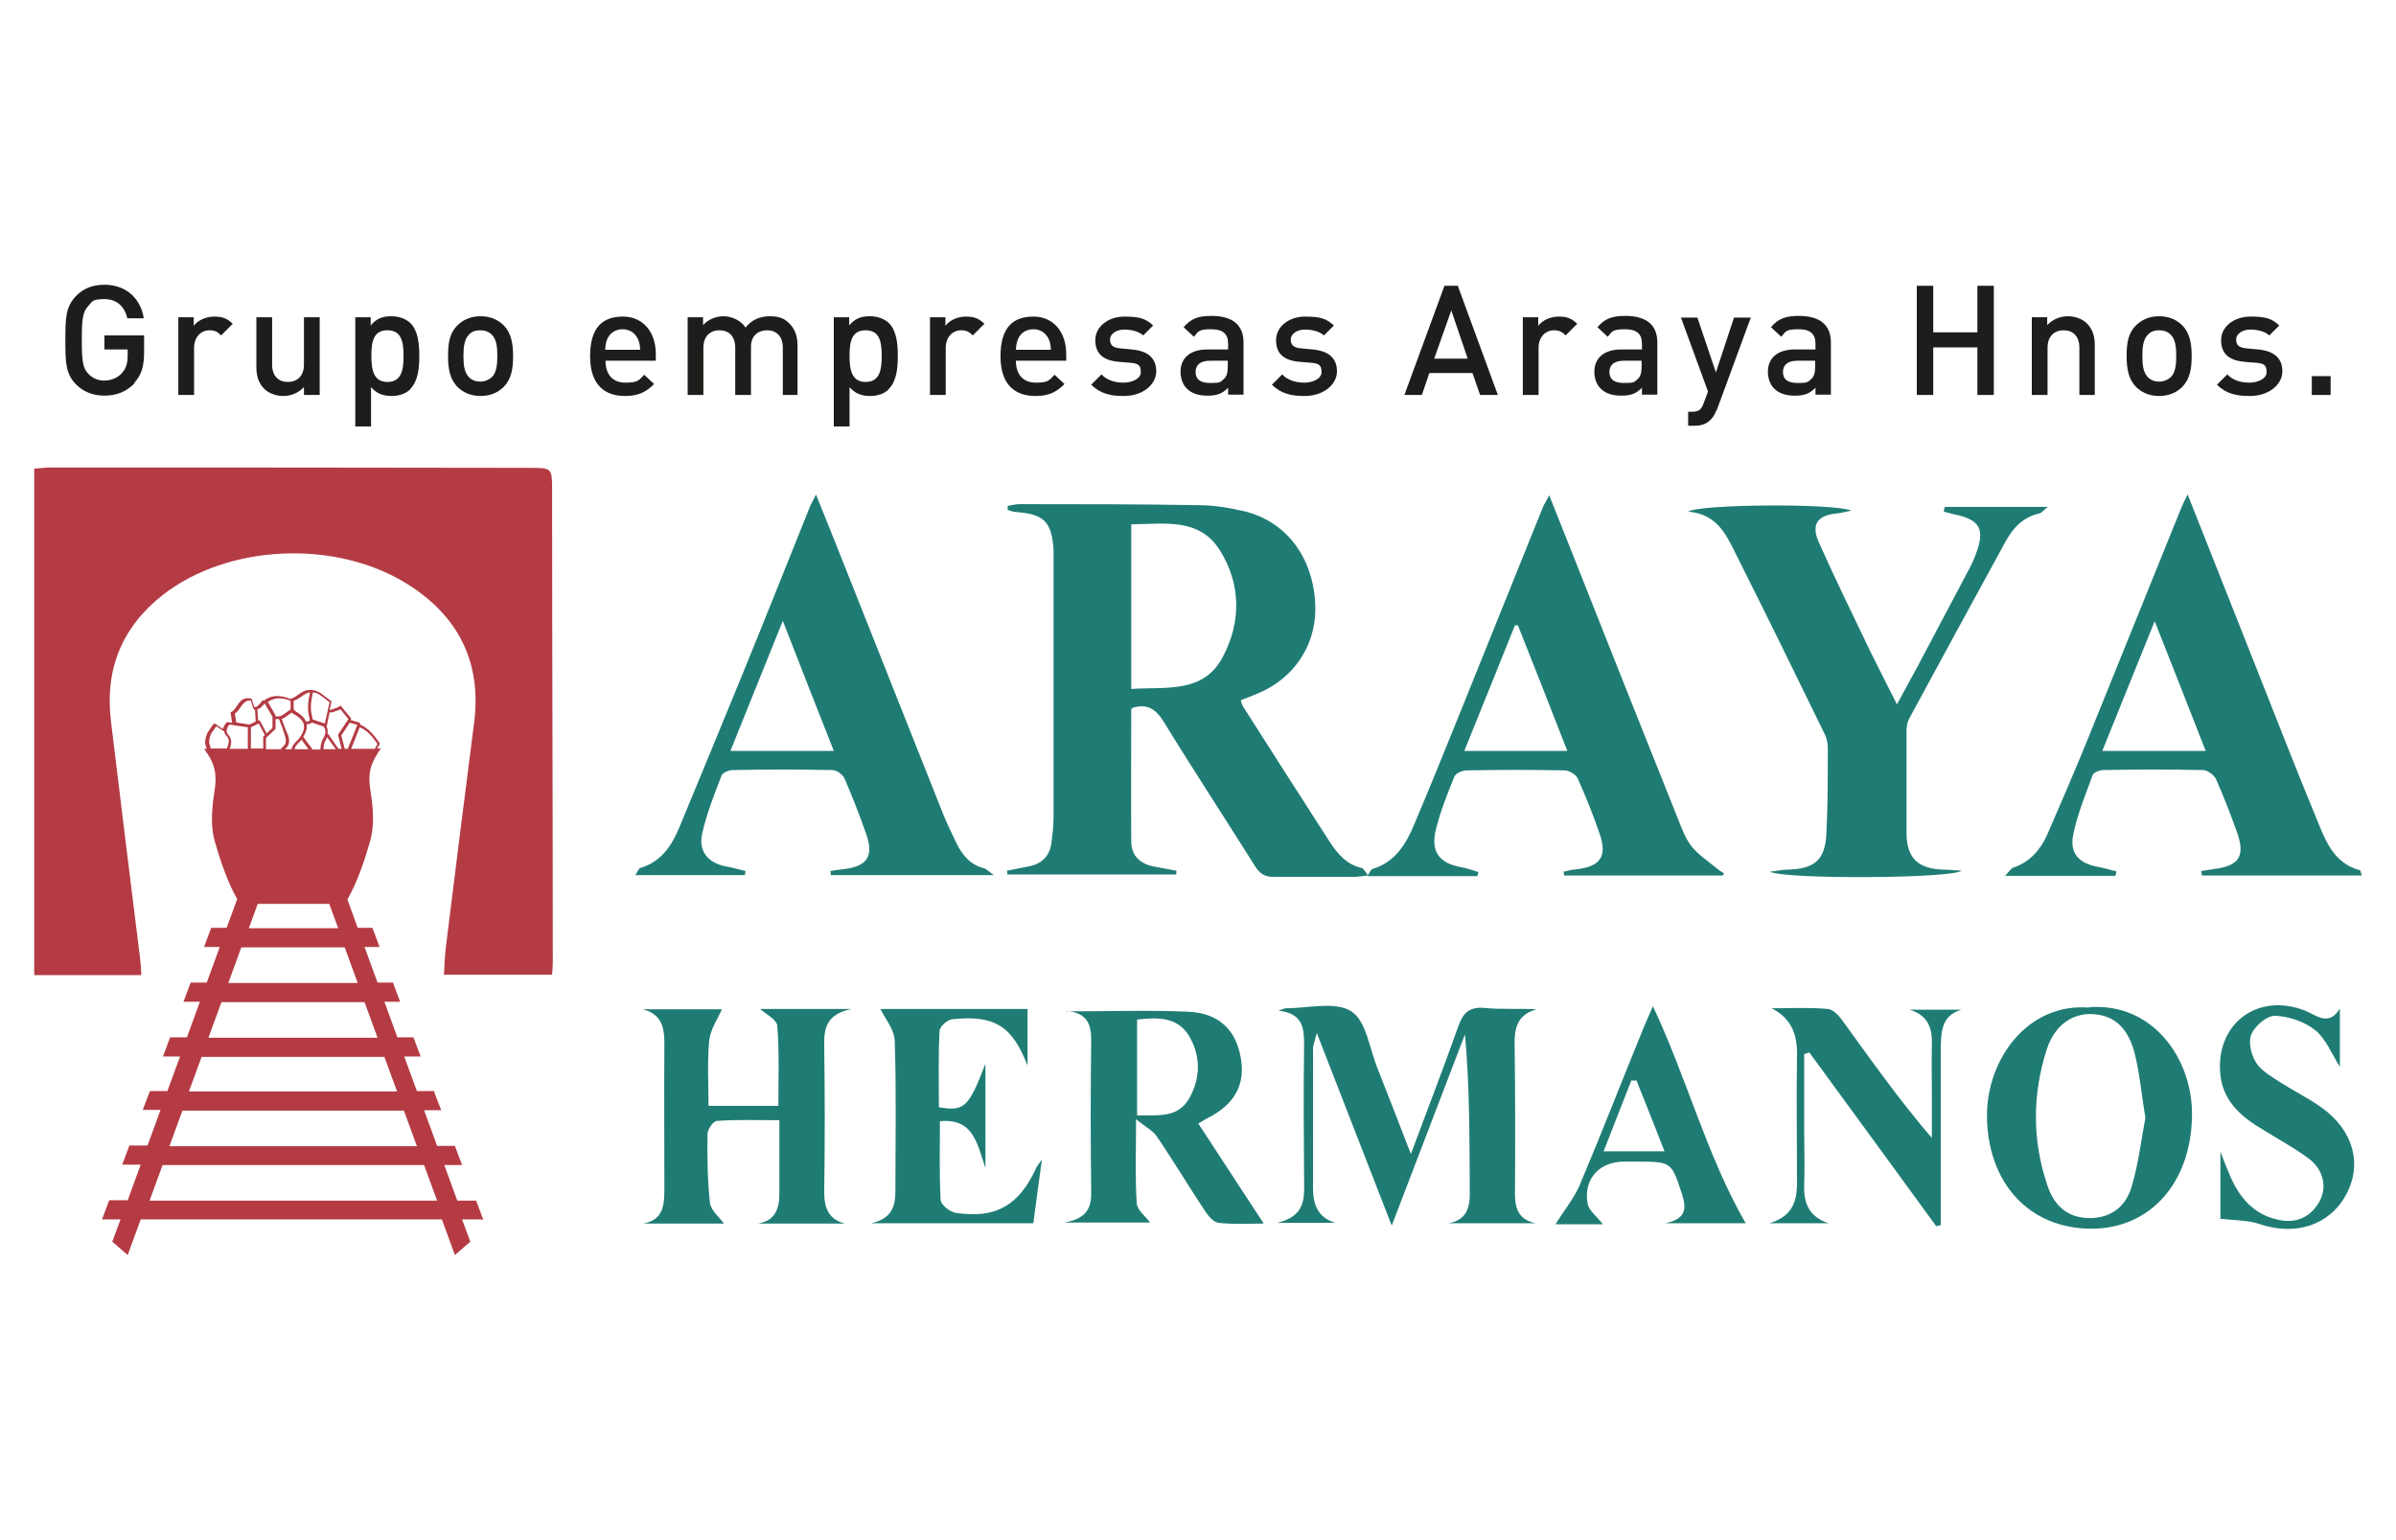 <?xml version="1.0" encoding="UTF-8"?> <svg xmlns="http://www.w3.org/2000/svg" id="Capa_1" data-name="Capa 1" viewBox="0 0 700 450"><defs><style> .cls-1 { fill: #1f7c74; } .cls-1, .cls-2, .cls-3 { stroke-width: 0px; } .cls-2 { fill: #b43b44; } .cls-3 { fill: #1d1d1b; } </style></defs><g><g><g><path class="cls-1" d="M362.5,204.8c.3.8.5,1.5.9,2,8.3,13.1,16.7,26.1,25.1,39.2,2.3,3.5,4.9,6.6,9.3,7.6.6.1.9,1,1.9,2.2-1.8.2-3,.4-4.1.4-7.8,0-15.7,0-23.5,0-2.5,0-3.9-.8-5.3-2.9-8.9-14.2-18.1-28.2-26.8-42.4-2.3-3.7-4.8-5.4-9.1-4.1,0,.1-.4.3-.4.5,0,12.9-.1,25.8,0,38.7,0,4,2.7,6.5,6.7,7.2,2.2.4,4.3.8,6.5,1.2,0,.4,0,.7-.1,1.1h-49.3c0-.4,0-.8-.1-1.1,2-.4,4.1-.8,6.1-1.2,4-.7,6.4-3,6.9-7.1.3-2.4.6-4.9.6-7.4,0-24.7,0-49.4,0-74.2,0-1.2,0-2.5,0-3.7-.5-8.3-2.7-10.6-11-11.2-.8,0-1.6-.4-2.4-.6,0-.4,0-.8,0-1.2,1.2-.2,2.3-.5,3.5-.5,17.4,0,34.9,0,52.3.3,4.5,0,9.1.8,13.4,1.8,11.9,2.9,19.7,13,20.6,26.2.9,12.1-5.7,22.6-17.2,27.2-1.4.6-2.7,1.1-4.3,1.7ZM330.5,201.3c10.1-.7,20.9,1.4,26.6-9.1,5.6-10.3,5.5-21.5-.7-31.4-6-9.6-16.2-7.7-25.9-7.6v48.1Z"></path><path class="cls-1" d="M568.2,148.1h30.1c-1.3,1-1.8,1.7-2.4,1.9-4.7,1-7.7,4.1-9.9,8.1-9.5,17.3-18.9,34.7-28.3,52-.5,1-.7,2.4-.7,3.5,0,9.9,0,19.8,0,29.7,0,7.5,3.4,10.6,10.9,10.8,1.5,0,3,.2,5.2.3-2.7,2.3-51.4,2.6-56,.3,2.4-.3,3.7-.6,5-.6,8.1-.2,11.1-2.8,11.5-10.6.4-8.4.4-16.7.4-25.1,0-1.4-.4-3-1.1-4.3-8.3-17-16.6-34-25.1-50.9-3.1-6.1-5.6-13-14.6-13.7,3-2.2,42.7-2.5,47.7-.3-2.1.4-3.1.7-4.1.8-5.8.5-7.8,3.2-5.4,8.5,4.8,10.8,10,21.3,15.1,32,2.4,4.9,4.9,9.7,7.7,15.3,2.3-4.3,4.3-7.8,6.2-11.4,5.1-9.7,10.3-19.4,15.4-29.1.5-1,.9-2,1.3-3,3-7.7,1.5-10.5-6.5-12.1-.9-.2-1.8-.5-2.7-.7,0-.4.1-.8.2-1.1Z"></path><path class="cls-1" d="M503.2,255.8h-46.2l-.2-1.1c1.2-.3,2.5-.6,3.7-.7,7-.8,9.1-3.7,6.9-10.2-1.9-5.6-4.1-11.1-6.5-16.4-.5-1.1-2.4-2.2-3.6-2.3-9.6-.2-19.2-.2-28.8,0-1.2,0-3.2.8-3.6,1.8-2.1,5.2-4.2,10.4-5.5,15.9-1.4,6.3,1.3,9.5,7.6,10.6,1.7.3,3.3.9,4.9,1.4,0,.4-.2.8-.3,1.2h-32.1c.6-1,.9-1.9,1.5-2.1,6.6-2,9.8-7.3,12.2-13.1,4.5-10.6,8.8-21.3,13.1-31.9,8.1-20.1,16.2-40.2,24.3-60.3.4-1.1,1.1-2.1,2-3.9,2.6,6.5,4.9,12.3,7.2,18.1,10.1,25.5,20.2,51,30.4,76.4,1.1,2.8,2.2,5.8,4,8.1,1.9,2.4,4.7,4.2,7.2,6.3.7.6,1.5,1.1,2.3,1.6-.2.3-.4.5-.6.8ZM443.6,182.7c-.3,0-.7,0-1,0-4.9,12.1-9.7,24.2-14.8,36.7h30.1c-4.9-12.5-9.6-24.6-14.4-36.6Z"></path><path class="cls-1" d="M639.1,144.4c7.3,18.4,14.2,35.9,21.1,53.3,5.4,13.6,10.7,27.3,16.3,40.8,2.7,6.5,4.9,13.6,13,15.8.2,0,.2.7.5,1.5h-46.7l-.2-1.3c1.3-.2,2.6-.4,3.8-.6,7.2-.9,9.1-3.7,6.7-10.6-1.9-5.3-3.9-10.5-6.2-15.7-.6-1.2-2.5-2.6-3.8-2.6-9.7-.2-19.5-.2-29.2,0-1,0-2.7.7-3,1.4-2.1,5.8-4.5,11.5-5.7,17.5-1.1,5.5,1.7,8.4,7.3,9.4,1.8.3,3.5.9,5.3,1.3,0,.4-.2.9-.3,1.3h-32.2c1.1-1.1,1.6-2.1,2.4-2.4,4.8-1.6,7.8-5.1,9.8-9.4,3.9-8.9,7.7-17.8,11.4-26.8,9.3-23,18.6-46,27.9-69,.4-1,.9-1.9,1.8-3.8ZM614.2,219.4h30.2c-4.9-12.6-9.7-24.7-14.9-37.9-5.4,13.3-10.2,25.3-15.3,37.9Z"></path><path class="cls-1" d="M290.4,255.7h-47.7c0-.4,0-.8-.1-1.2,1.2-.2,2.3-.4,3.5-.5,7.3-.8,9.3-3.7,6.9-10.5-1.9-5.4-4-10.8-6.3-16.1-.5-1.1-2.3-2.4-3.5-2.4-9.7-.2-19.5-.2-29.2,0-1.1,0-2.9.8-3.2,1.6-2.1,5.5-4.3,11-5.6,16.7-1.3,5.4,1.6,8.9,7.1,9.9,1.9.3,3.7.9,5.5,1.3,0,.4-.1.8-.2,1.2h-32c.6-.8.9-1.9,1.5-2.1,6-1.8,9.1-6.4,11.3-11.7,6.3-15.2,12.6-30.4,18.8-45.6,6.5-15.9,12.8-31.8,19.2-47.7.4-1.1,1-2.1,2-4.1,2.4,5.9,4.4,11,6.5,16.2,10.2,25.6,20.3,51.2,30.5,76.8,1.2,3.1,2.7,6,4.1,9,1.7,3.4,4,6.2,8,7.2.7.2,1.3.9,3,2.1ZM243.6,219.4c-5-12.6-9.7-24.7-14.9-38-5.4,13.3-10.2,25.4-15.3,38h30.2Z"></path></g><g><path class="cls-1" d="M373.5,295.3c1.5-.5,1.8-.7,2.1-.7,6.5,0,14.5-2.1,19.2.9,4.4,2.8,5.3,11,7.7,16.8,3.1,7.8,6.1,15.6,9.7,24.9,5-13.5,9.6-25.3,13.8-37.2,1.4-4,3.2-5.9,7.7-5.5,5,.5,10,.1,15.3.4-5.5,1.4-6.6,5.3-6.5,10.2.2,14.6.2,29.2.1,43.8,0,4.5,1.3,7.5,6,8.5h-25.4c5.3-.9,6.3-4.6,6.2-9.3-.1-15.2,0-30.4-1.4-45.9-7,18.2-13.9,36.4-21.4,55.9-7.4-19.1-14.4-37-21.9-56.3-.6,2.5-1.1,3.6-1.1,4.7,0,13.5,0,26.9,0,40.4,0,4.9,1.2,8.7,6.5,10.4h-17c8.1-1.9,8-6.9,7.9-12.1-.1-13.3-.2-26.5,0-39.8,0-5-.3-9.3-7.5-10.1Z"></path><path class="cls-1" d="M246.7,357.5h-25.2c5.1-.9,6.2-4.4,6.2-8.9,0-6.9,0-13.7,0-21.3-6.4,0-12.3-.2-18.2.2-1.1,0-2.8,2.5-2.8,3.8-.1,6.7,0,13.5.7,20.1.3,2.3,2.8,4.3,4.1,6.1h-23.5c5.8-1.1,6.1-5.4,6.1-10.1,0-14.2-.1-28.4,0-42.7,0-4.8-1-8.4-6.3-9.8h23.1c-1.1,2.6-3.3,5.7-3.7,9.1-.6,6.2-.2,12.5-.2,19.1h20.4c0-7.8.3-15.6-.3-23.3-.1-1.9-3.4-3.5-5-5h26.7c-7.4,1.5-8.1,5.7-8,10.8.2,14.2.2,28.4,0,42.7,0,4.6,1.2,7.9,6,9.2Z"></path><path class="cls-1" d="M311.4,295.5c12.7,0,24.2-.4,35.7.1,9.1.4,14,5.4,15.4,13.5,1.4,7.8-1.8,13.6-9.7,17.6-.7.3-1.3.8-2.7,1.6,6.4,9.8,12.7,19.4,19.1,29.2-3.8,0-8.5.3-13.1-.2-1.5-.1-3.1-2-4-3.4-4.8-7.2-9.2-14.6-14.1-21.8-1.1-1.7-3.2-2.7-6.1-5.1,0,9.6-.3,17.1.2,24.5.1,2.1,2.7,4,3.9,5.7h-25.1c6.6-1.1,8-4.3,7.9-9-.2-14.8-.2-29.6,0-44.4,0-4.7-1.3-7.9-7.3-8.4ZM332.2,298v27.9c6-.1,12,.9,15.3-5.1,3.3-5.9,3.3-12.3-.1-18.1-3.4-5.6-9.1-5.5-15.2-4.8Z"></path><path class="cls-1" d="M610.3,294.3c18.5-1.5,30.4,15,30.1,31.8-.3,19.4-12.1,32.9-29.4,32.9-18.2,0-30.4-13.4-30.5-33,0-16.7,12-33,29.8-31.6ZM626.8,326.6c-1.2-7-1.7-13.4-3.3-19.4-2.1-7.5-6.4-10.7-12.4-10.9-5.8-.2-10.8,3.3-13.1,10.2-4.3,13.3-4.3,26.8.2,40,1.9,5.6,5.7,9.4,12.3,9.4,6.6,0,10.7-3.7,12.3-9.3,2-6.7,2.8-13.8,4-20.1Z"></path><path class="cls-1" d="M300.3,311.6c-4.5-11.7-9.5-15.1-22.1-13.8-1.4.1-3.7,2.2-3.7,3.4-.4,7.4-.2,14.9-.2,22.3,7.4,1.3,8.7.1,13.6-12.7v30.5c-2.5-7.6-3.7-14.6-13.3-13.7,0,7.7-.2,15.3.2,22.9,0,1.5,2.8,3.7,4.6,3.9,11.6,1.7,18.3-2.2,23.3-13.1.2-.5.6-.9,1.7-2.5-1,7-1.7,12.7-2.5,18.6h-47.4c6.2-1.3,7.1-5.2,7.1-9.5,0-14.6.3-29.2-.2-43.8-.1-3.3-2.8-6.5-4.2-9.3h43v16.8Z"></path><path class="cls-1" d="M565.7,358.3c-6.2-8.5-12.4-17-18.6-25.5-6.2-8.4-12.3-16.9-18.5-25.3-.5.2-1,.3-1.5.5,0,7.4,0,14.7,0,22.1,0,5.4.2,10.8,0,16.1-.2,5.4,1.5,9.4,7.1,11.2h-17.2c7.9-2.4,8.1-8,8-13.7,0-11.5-.2-23.1,0-34.6.2-6.3-1.2-11.3-7.4-14.5,5.5,0,11-.3,16.4.2,1.6.1,3.4,2.1,4.5,3.7,8.2,11.3,16.3,22.8,25.9,34,0-4,0-8.1,0-12.1,0-5-.1-10,0-15,.2-5-1.1-8.8-6.6-10.4h15.3c-6,1.7-6,6.6-6.1,11.5,0,15.2,0,30.4,0,45.5,0,2,0,4,0,6-.5,0-.9.2-1.4.3Z"></path><path class="cls-1" d="M683.6,311.7c-2.3-3.6-4-8.1-7.2-10.7-3.1-2.5-7.8-4.1-11.8-4.2-2.4,0-5.9,3-6.9,5.5-.9,2.2,0,6,1.5,8.3,1.6,2.4,4.5,4,7.1,5.7,3.9,2.5,8,4.5,11.8,7.2,9.4,6.6,12.2,16.6,7.3,25.6-4.9,9-14.9,12.1-25.4,8.5-3.3-1.1-7.1-1-11.3-1.5.2,1,0,.5,0,0,0-6,0-11.9,0-19.6,1.3,3.3,2,5.2,2.8,7,2.7,6.3,6.8,11.2,13.7,12.8,5.2,1.3,9.5-.3,12.3-5,2.5-4.2,1.4-9.5-3-12.8-4.9-3.6-10.4-6.5-15.6-9.8-5.3-3.5-9.5-7.9-10.2-14.6-1.6-15,11-24.4,25-18.7,3.3,1.4,6.7,4.5,9.9-.7v17.2Z"></path><path class="cls-1" d="M454.5,357.6c2.5-4,5.3-7.4,7-11.3,6.5-15.4,12.5-30.9,18.8-46.3.8-1.9,1.6-3.7,2.6-6,10,21.2,15.7,43.6,27.1,63.4h-23.5c6.1-1.2,6.2-4.3,5-8.2-3.2-9.8-3.1-9.8-13.5-9.8-1.2,0-2.3,0-3.5,0-7.2,0-11.9,5-10.7,12.2.4,2.2,3,4.1,4.5,6.1h-13.8ZM478.1,315.7c-.5,0-1,0-1.5,0-2.7,6.8-5.3,13.6-8.1,20.7h17.8c-2.9-7.4-5.5-14.1-8.2-20.7Z"></path></g></g><g><path class="cls-2" d="M10,284.9v-148c1.6,0,2.9-.3,4.3-.3,46.8,0,93.6,0,140.4.1,6.5,0,6.6,0,6.6,6.5,0,46,.2,92,.2,138,0,1.1-.1,2.1-.2,3.6h-31.6c.2-2.6.2-5.1.5-7.6,2.7-22,5.5-44,8.3-65.9,2.3-17.7-4.5-31.2-19.4-40.6-21-13.2-52.5-11.7-71.5,3.1-12,9.4-17,21.8-15.2,36.8,2.8,23.1,5.6,46.1,8.5,69.2.2,1.5.3,3.1.4,5.1H10Z"></path><path class="cls-2" d="M141.2,356.4l-2.1-5.6h-5.5l-3.8-10.4h5.2l-2.1-5.6h-5.2l-3.8-10.4h5l-2-5.2v-.4h-5.1l-3.7-10.1h4.8l-2.1-5.6h-4.7l-3.8-10.4h4.6l-2.1-5.6h-4.5l-3.8-10.4h4.4l-2.1-5.6h-4.3l-3-8.3c1.4-2.5,2.6-5.1,3.6-7.8,1.2-3,2.1-6.1,3-9.1,1.1-3.8,1-7.7.6-11.5-.3-2.7-1-5.4-.7-8.2.2-2.2,1.2-4.4,2.4-6.2.1-.2.8-1.3,1-1.3h-1.2l.7-1.2c0-.1,0-.3,0-.4-1.6-2.3-3.2-4.3-5.7-5.4h0c0-.2,0-.3,0-.4,0-.1-.1-.2-.3-.2l-2.4-.7h0c.1-.3,0-.5,0-.6l-2.8-3.4c-.1-.2-.4-.2-.6,0l-.4.3-2.4.8.5-2.4c0-.2,0-.3-.2-.4-.5-.4-1-.7-1.5-1.1-1.4-1.1-2.6-2.1-4.7-2-1.4,0-2.3.7-3.3,1.4-.7.5-1.4,1-2.3,1.2,0,0,0,0-.1,0-2-.8-4.7-1.5-7.3.3,0,0,0,0-.1.2,0,0-.1-.1-.2-.1-.1,0-.3,0-.4.1-.2.2-.4.4-.5.6-.4.4-.7.8-1.1,1.1-.1.1-.4.2-.7.2,0,0,0,0-.1,0,0,0,0,0,0,0l-.7-2.2c0-.1-.2-.3-.3-.3-2.3-.5-3.3.9-4.1,2.2-.5.7-.9,1.4-1.6,1.7-.2,0-.3.3-.2.4l.4,2.8-1.3-.2c-.2,0-.3,0-.4.2-.5.6-.8,1.2-1,1.8l-2.2-1.5c-.2-.1-.4,0-.6.1l-1.7,2.5s0,0,0,0c-.5,1.2-.7,2.3-.7,3.1,0,0,0,0,0,0l.5,1.6h-.9c.2,0,.9,1.1,1,1.3,1.3,1.8,2.2,4,2.4,6.2.3,2.7-.4,5.5-.7,8.2-.4,3.9-.5,7.8.6,11.5.9,3.1,1.8,6.1,3,9.1,1,2.6,2.1,5.2,3.5,7.6l-3.1,8.4h-4.5l-2.1,5.6h4.6l-3.8,10.4h-4.7l-2.1,5.6h4.8l-3.8,10.4h-4.9l-2.1,5.6h5l-3.7,10.1h-5.1l-1.2,3.1-.9,2.4h5.2l-3.8,10.4h-5.3l-2.1,5.6h5.4l-3.8,10.4h-5.4l-2.1,5.6h5.4l-2.4,6.5,4.5,3.9,3.8-10.4h88l3.8,10.4,4.5-3.9-2.4-6.5h5.6ZM73.3,218.8v-6.3l2.3-1.1,1.8,3.4s0,0,0,0l-.4.3c0,0-.1.2-.1.3v3.3s0,0,0,0h-3.6ZM77.7,218.8v-3.2l2.7-2.5c0,0,.1-.2.1-.3v-2.7s0,0,0,0c.2,0,.5,0,.7,0s.2,0,.3,0c.2.4.3.8.5,1.3.4,1,.8,2,1.1,3.1.5,1.5.8,2.8-.6,3.8-.2.1-.3.3-.4.6h-4.4s0,0,0,0ZM83.9,214.3c-.4-1-.8-2.1-1.2-3.1-.1-.4-.3-.8-.4-1.1.7-.3,1.3-.7,1.8-1.1.4-.3.8-.6,1.2-.8,0,0,0,0,0,0,.2.2.3.4.6.5,1.7.9,2.7,2,2.9,3.2.2,1.2-.4,2.6-1.7,4.2-.1.2-.3.3-.5.5-.6.6-1.3,1.3-1.4,2.3h-2c1.9-1.4,1.2-3.3.8-4.6ZM86.1,218.8c.1-.7.6-1.2,1.1-1.7.2-.2.3-.3.5-.5.2-.2.3-.4.4-.5.3.5.8,1.1,1.2,1.7.3.4.6.7.8,1.1h-4.1ZM91.2,218.8c-.3-.5-.8-1-1.2-1.6-.5-.7-1-1.4-1.4-1.9.8-1.3,1.2-2.5,1-3.7,0,0,0,0,0,0,0,0,0,0,0,0,0,0,.1,0,.2,0,.7,0,1.1-.3,1.3-.5,0,0,0,0,0,0l3.5,1.2c.7,1.2.6,2.2-.2,3.5-.5.8-.7,1.9-.8,2.9,0,0,0,.2,0,.3h-2.4ZM94.5,218.7c.1-.9.2-1.8.7-2.5.2-.3.3-.6.4-.8l2.5,3.5h-3.6c0,0,0-.1,0-.2ZM110.3,217.4l-.8,1.4h-6.9l2.5-6.3c2.2.9,3.7,2.7,5.2,4.9ZM102.3,211.2l2.1.6-2.8,7h-.9s0,0,0-.1l-1-3.8,2.5-3.8s0,0,0,0ZM96.9,208.2l2.5-.9s0,0,.1,0h0c0,0,2.3,2.8,2.3,2.8l-3,4.5c0,0,0,.2,0,.3l1,3.9h-.9l-3-4.3c0,0-.1-.1-.2-.2.1-.7,0-1.4-.3-2.1,0,0,.1-.1.1-.2l.8-3.9c.1,0,.2.1.4,0ZM96.3,205.1l-1.4,6.3-3.6-1.2c0-.3,0-.5-.1-.8-.7-2.4-.3-4.6.2-7.1,1.4.1,2.3.9,3.5,1.8.4.3.8.7,1.3,1ZM85.8,204.7c.9-.2,1.6-.7,2.3-1.2.8-.6,1.6-1.1,2.5-1.2-.6,2.5-.9,4.9-.2,7.4.1.4.1.7,0,.9-.2.2-.5.2-.7.2-.1,0-.2,0-.3,0-.5-1.1-1.5-2.1-3.1-3,0,0-.2-.2-.3-.3,0,0-.1-.1-.2-.2v-2.6ZM84.9,204.8v2.5c-.5.3-.9.6-1.3.9-.9.7-1.7,1.3-2.9,1.1,0,0-.1,0-.2,0h0c0-.1,0-.2,0-.3l-2.3-4c0,0,.1,0,.2,0,1.8-1.2,3.9-1.3,6.6-.2ZM76,206.9c.4-.4.8-.8,1.2-1.2,0,0,0-.1.1-.2l2.3,3.9v3.3l-1.7,1.6-1.9-3.6c-.1-.2-.3-.3-.6-.2l-.2-3.1c0,0,0-.1,0-.2.3,0,.5-.2.7-.3ZM68.7,208.4c.7-.4,1.1-1.1,1.6-1.8.8-1.1,1.5-2.1,3-1.9l.6,2c0,.1.1.2.2.2,0,0,0,.1,0,.2,0,.2.2.3.4.3,0,0,0,0,0,0l.2,3.4-1.8.9s0,0,0,0l-3.9-.6c0,0,0-.1,0-.2l-.4-2.5ZM67,211.7l5.4.8v6.3h-5.3s0,0,0,0c.5-1.2.8-2.7-.3-4-.8-.9-.8-1.7.2-3.1ZM61.6,218.8l-.5-1.8c0-.7.1-1.6.6-2.7l1.5-2.1,2.1,1.4s0,0,.2,0c0,.5.3,1,.8,1.6.7.7.7,1.6.1,3.1,0,.1,0,.3,0,.4h-4.8ZM75.2,264.1h21l2.6,7.1h-26.1l2.6-7.1ZM70.5,276.8h30.2l3.8,10.4h-37.8l3.8-10.4ZM64.7,292.8h41.8l3.8,10.4h-49.4l3.8-10.4ZM58.9,308.8h53.4l3.7,10.1h-60.8l3.7-10.1ZM53.2,324.5h64.8l3.8,10.4H49.5l3.8-10.4ZM43.7,350.8l3.8-10.4h76.4l3.8,10.4H43.7Z"></path></g></g><g><path class="cls-3" d="M39.3,112c-2.4,2.5-5.4,3.6-8.8,3.6s-6.2-1.2-8.2-3.2c-3.1-3.1-3.2-6.3-3.2-13s.1-9.8,3.2-13c2.1-2.1,4.7-3.2,8.2-3.2,6.7,0,10.7,4.4,11.5,9.8h-4.8c-.8-3.5-3.1-5.6-6.7-5.6s-3.5.7-4.7,2c-1.6,1.7-1.9,3.6-1.9,9.9s.3,8.2,1.9,9.9c1.2,1.3,2.8,2,4.7,2s4-.8,5.2-2.3c1.2-1.3,1.6-3,1.6-5v-1.8h-6.8v-4.1h11.6v4.9c0,4.2-.8,6.7-2.9,9Z"></path><path class="cls-3" d="M64.6,98c-1-1-1.8-1.5-3.4-1.5-2.5,0-4.5,2-4.5,5.1v13.8h-4.6v-22.7h4.5v2.5c1.2-1.6,3.5-2.7,6-2.7s3.8.6,5.4,2.1l-3.4,3.4Z"></path><path class="cls-3" d="M88.8,115.4v-2.3c-1.6,1.7-3.8,2.6-6,2.6s-4.3-.8-5.6-2.1c-1.7-1.7-2.3-3.8-2.3-6.4v-14.5h4.6v13.8c0,3.5,2,5.1,4.6,5.1s4.7-1.6,4.7-5.1v-13.8h4.6v22.7h-4.5Z"></path><path class="cls-3" d="M119.9,113.7c-1.3,1.3-3.2,2-5.5,2s-4.3-.6-6-2.6v11.5h-4.6v-31.9h4.5v2.4c1.7-2.1,3.6-2.7,6-2.7s4.3.8,5.6,2c2.2,2.2,2.6,5.9,2.6,9.6s-.4,7.4-2.6,9.6ZM113.2,96.5c-4.2,0-4.7,3.5-4.7,7.5s.6,7.6,4.7,7.6,4.7-3.5,4.7-7.6-.6-7.5-4.7-7.5Z"></path><path class="cls-3" d="M147.2,113c-1.5,1.5-3.7,2.7-6.8,2.7s-5.3-1.2-6.8-2.7c-2.1-2.2-2.7-5.1-2.7-9s.5-6.7,2.7-8.9c1.5-1.5,3.7-2.7,6.8-2.7s5.3,1.2,6.8,2.7c2.1,2.2,2.7,5.1,2.7,8.9s-.5,6.7-2.7,9ZM143.7,97.8c-.9-.9-2-1.3-3.4-1.3s-2.5.4-3.3,1.3c-1.4,1.4-1.6,3.8-1.6,6.2s.2,4.8,1.6,6.2c.9.9,2,1.3,3.3,1.3s2.5-.5,3.4-1.3c1.4-1.4,1.6-3.8,1.6-6.2s-.2-4.8-1.6-6.2Z"></path><path class="cls-3" d="M176.9,105.4c0,3.9,2,6.4,5.8,6.4s3.9-.7,5.5-2.3l2.9,2.7c-2.3,2.3-4.5,3.5-8.5,3.5-5.7,0-10.2-3-10.2-11.6s3.8-11.6,9.6-11.6,9.6,4.4,9.6,11v1.9h-14.7ZM186.4,99.1c-.8-1.7-2.3-2.9-4.5-2.9s-3.8,1.2-4.5,2.9c-.4,1-.5,1.7-.6,3.1h10.2c0-1.4-.2-2.1-.6-3.1Z"></path><path class="cls-3" d="M228.7,115.4v-13.8c0-3.5-2-5.1-4.6-5.1s-4.7,1.6-4.7,4.8v14.1h-4.6v-13.8c0-3.5-2-5.1-4.6-5.1s-4.7,1.6-4.7,5.1v13.8h-4.6v-22.7h4.5v2.3c1.5-1.7,3.8-2.6,6-2.6s5,1.1,6.4,3.3c1.8-2.2,4.1-3.3,7.1-3.3s4.4.8,5.7,2.1c1.7,1.7,2.4,3.8,2.4,6.4v14.5h-4.6Z"></path><path class="cls-3" d="M259.7,113.7c-1.3,1.3-3.2,2-5.5,2s-4.3-.6-6-2.6v11.5h-4.6v-31.9h4.5v2.4c1.7-2.1,3.6-2.7,6-2.7s4.3.8,5.6,2c2.2,2.2,2.6,5.9,2.6,9.6s-.4,7.4-2.6,9.6ZM252.9,96.5c-4.2,0-4.7,3.5-4.7,7.5s.6,7.6,4.7,7.6,4.7-3.5,4.7-7.6-.6-7.5-4.7-7.5Z"></path><path class="cls-3" d="M284.2,98c-1-1-1.8-1.5-3.4-1.5-2.5,0-4.5,2-4.5,5.1v13.8h-4.6v-22.7h4.5v2.5c1.2-1.6,3.5-2.7,6-2.7s3.8.6,5.4,2.1l-3.4,3.4Z"></path><path class="cls-3" d="M296.8,105.4c0,3.9,2,6.4,5.8,6.4s3.9-.7,5.5-2.3l2.9,2.7c-2.3,2.3-4.5,3.5-8.5,3.5-5.7,0-10.2-3-10.2-11.6s3.8-11.6,9.6-11.6,9.6,4.4,9.6,11v1.9h-14.7ZM306.4,99.1c-.8-1.7-2.3-2.9-4.5-2.9s-3.8,1.2-4.5,2.9c-.4,1-.5,1.7-.6,3.1h10.2c0-1.4-.2-2.1-.6-3.1Z"></path><path class="cls-3" d="M328.3,115.7c-3.7,0-6.8-.6-9.5-3.3l3-3c1.8,1.9,4.3,2.4,6.5,2.4s5-1,5-3.1-.9-2.5-3-2.7l-3.6-.3c-4.3-.4-6.7-2.3-6.7-6.3s3.8-6.9,8.5-6.9,6.3.7,8.4,2.6l-2.9,2.9c-1.4-1.2-3.4-1.7-5.6-1.7s-4.1,1.2-4.1,2.9.9,2.4,3.1,2.6l3.2.3c4.7.4,7.2,2.5,7.2,6.4s-4,7.2-9.4,7.2Z"></path><path class="cls-3" d="M358.8,115.4v-2.1c-1.7,1.7-3.2,2.3-6,2.3s-4.7-.7-6.1-2.1c-1.2-1.2-1.8-3-1.8-4.9,0-3.8,2.6-6.5,7.9-6.5h6v-1.6c0-2.9-1.4-4.3-5-4.3s-3.7.6-5,2.2l-3-2.8c2.1-2.5,4.3-3.3,8.1-3.3,6.3,0,9.4,2.7,9.4,7.8v15.2h-4.5ZM358.7,105.4h-5.2c-2.8,0-4.2,1.2-4.2,3.3s1.3,3.2,4.3,3.2,2.9-.2,4.1-1.3c.7-.7,1-1.7,1-3.4v-1.8Z"></path><path class="cls-3" d="M381.1,115.7c-3.7,0-6.8-.6-9.5-3.3l3-3c1.8,1.9,4.3,2.4,6.5,2.4s5-1,5-3.1-.9-2.5-3-2.7l-3.6-.3c-4.3-.4-6.7-2.3-6.7-6.3s3.8-6.9,8.5-6.9,6.3.7,8.4,2.6l-2.9,2.9c-1.4-1.2-3.4-1.7-5.6-1.7s-4.1,1.2-4.1,2.9.9,2.4,3.1,2.6l3.2.3c4.7.4,7.2,2.5,7.2,6.4s-4,7.2-9.4,7.2Z"></path><path class="cls-3" d="M432.4,115.4l-2.2-6.4h-12.6l-2.2,6.4h-5.1l11.7-31.9h3.9l11.7,31.9h-5.1ZM424,90.7l-5,14.1h9.8l-4.8-14.1Z"></path><path class="cls-3" d="M457.4,98c-1-1-1.8-1.5-3.4-1.5-2.5,0-4.5,2-4.5,5.1v13.8h-4.6v-22.7h4.5v2.5c1.2-1.6,3.5-2.7,6-2.7s3.8.6,5.4,2.1l-3.4,3.4Z"></path><path class="cls-3" d="M479.7,115.4v-2.1c-1.7,1.7-3.2,2.3-6,2.3s-4.7-.7-6.1-2.1c-1.2-1.2-1.8-3-1.8-4.9,0-3.8,2.6-6.5,7.9-6.5h6v-1.6c0-2.9-1.4-4.3-5-4.3s-3.7.6-5,2.2l-3-2.8c2.1-2.5,4.3-3.3,8.1-3.3,6.3,0,9.4,2.7,9.4,7.8v15.2h-4.5ZM479.6,105.4h-5.2c-2.8,0-4.2,1.2-4.2,3.3s1.3,3.2,4.3,3.2,2.9-.2,4.1-1.3c.7-.7,1-1.7,1-3.4v-1.8Z"></path><path class="cls-3" d="M501.4,119.9c-.4,1.3-1,2.1-1.7,2.8-1.3,1.3-2.9,1.7-4.7,1.7h-1.8v-4.1h1.2c1.9,0,2.6-.6,3.3-2.4l1.3-3.5-7.9-21.6h4.8l5.4,16,5.3-16h4.9l-10,27.2Z"></path><path class="cls-3" d="M530.4,115.4v-2.1c-1.7,1.7-3.2,2.3-6,2.3s-4.7-.7-6.1-2.1c-1.2-1.2-1.8-3-1.8-4.9,0-3.8,2.6-6.5,7.9-6.5h6v-1.6c0-2.9-1.4-4.3-5-4.3s-3.7.6-5,2.2l-3-2.8c2.1-2.5,4.3-3.3,8.1-3.3,6.3,0,9.4,2.7,9.4,7.8v15.2h-4.5ZM530.3,105.4h-5.2c-2.8,0-4.2,1.2-4.2,3.3s1.3,3.2,4.3,3.2,2.9-.2,4.1-1.3c.7-.7,1-1.7,1-3.4v-1.8Z"></path><path class="cls-3" d="M577.7,115.4v-13.9h-12.9v13.9h-4.8v-31.9h4.8v13.6h12.9v-13.6h4.8v31.9h-4.8Z"></path><path class="cls-3" d="M607.5,115.4v-13.8c0-3.5-2-5.1-4.6-5.1s-4.7,1.6-4.7,5.1v13.8h-4.6v-22.7h4.5v2.3c1.6-1.7,3.8-2.6,6-2.6s4.3.8,5.6,2.1c1.7,1.7,2.3,3.8,2.3,6.4v14.5h-4.6Z"></path><path class="cls-3" d="M637.6,113c-1.5,1.5-3.7,2.7-6.8,2.7s-5.3-1.2-6.8-2.7c-2.1-2.2-2.7-5.1-2.7-9s.5-6.7,2.7-8.9c1.5-1.5,3.7-2.7,6.8-2.7s5.3,1.2,6.8,2.7c2.1,2.2,2.7,5.1,2.7,8.9s-.5,6.7-2.7,9ZM634.2,97.8c-.9-.9-2-1.3-3.4-1.3s-2.5.4-3.3,1.3c-1.4,1.4-1.6,3.8-1.6,6.2s.2,4.8,1.6,6.2c.9.9,2,1.3,3.3,1.3s2.5-.5,3.4-1.3c1.4-1.4,1.6-3.8,1.6-6.2s-.2-4.8-1.6-6.2Z"></path><path class="cls-3" d="M657.2,115.7c-3.7,0-6.8-.6-9.5-3.3l3-3c1.8,1.9,4.3,2.4,6.5,2.4s5-1,5-3.1-.9-2.5-3-2.7l-3.6-.3c-4.3-.4-6.7-2.3-6.7-6.3s3.8-6.9,8.6-6.9,6.3.7,8.4,2.6l-2.9,2.9c-1.4-1.2-3.4-1.7-5.6-1.7s-4.1,1.2-4.1,2.9.9,2.4,3.1,2.6l3.2.3c4.7.4,7.2,2.5,7.2,6.4s-4,7.2-9.4,7.2Z"></path><path class="cls-3" d="M675.4,115.4v-5.5h5.5v5.5h-5.5Z"></path></g></svg> 